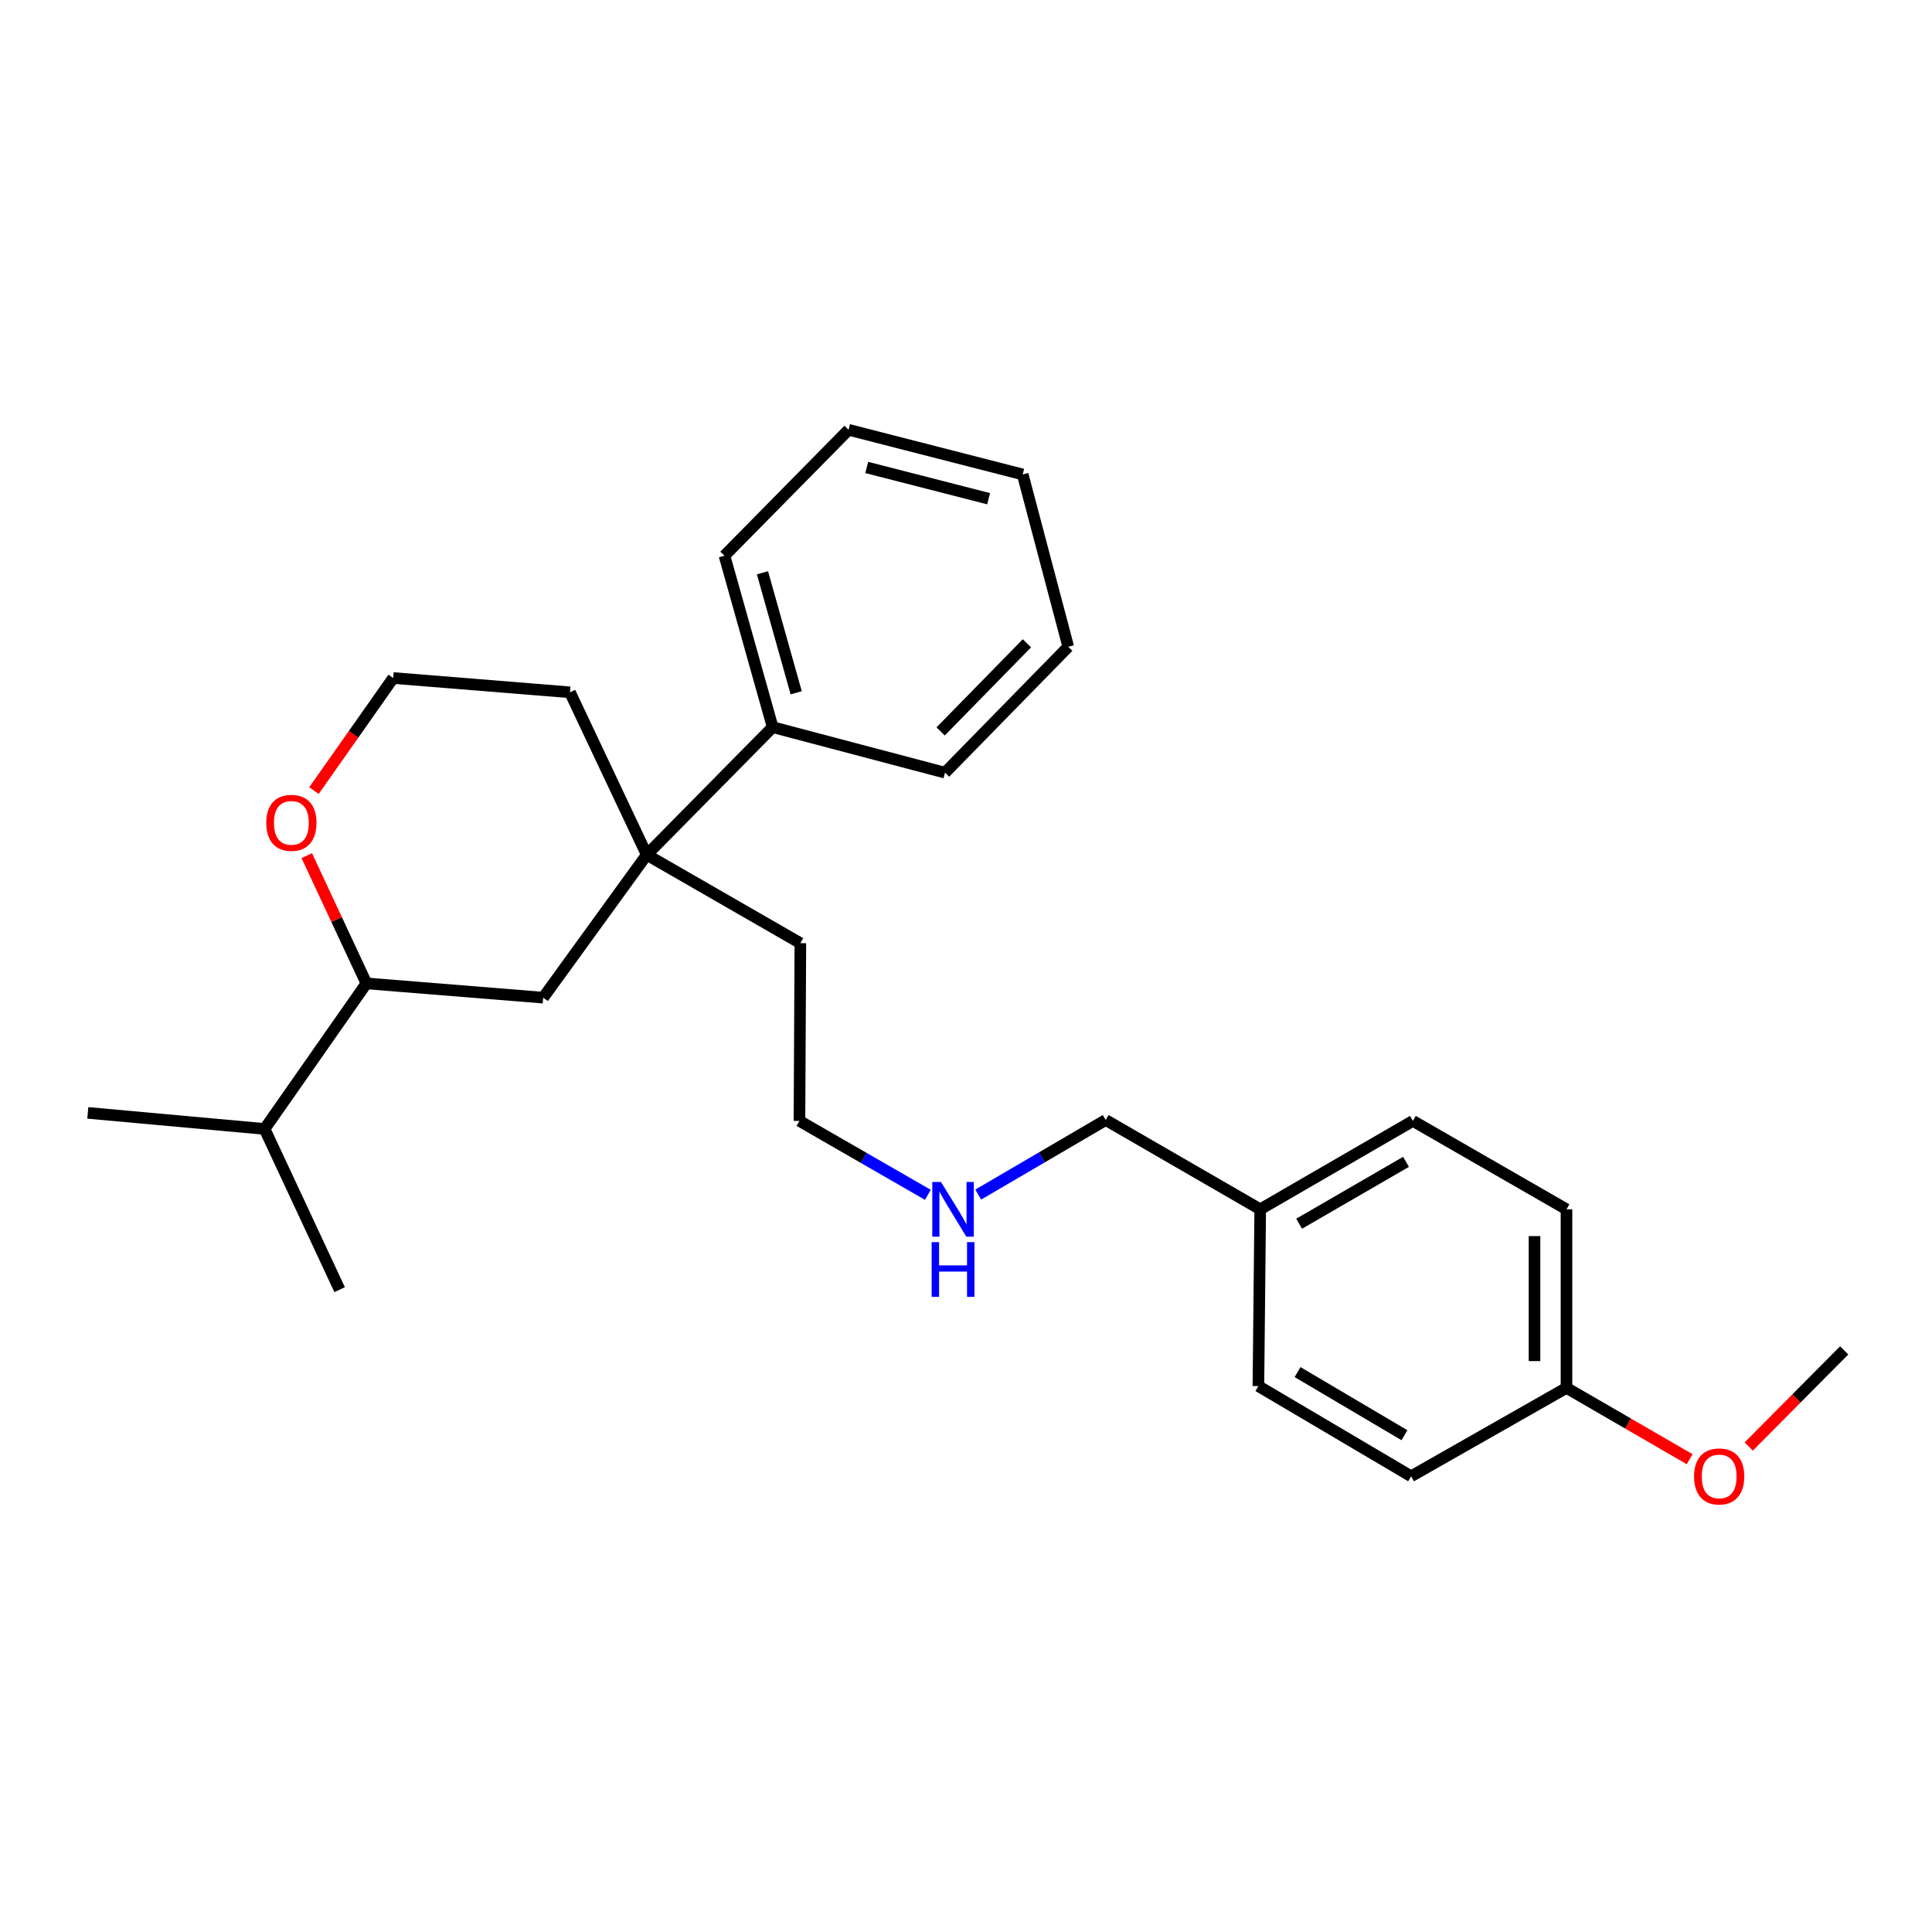 <?xml version='1.0' encoding='iso-8859-1'?>
<svg version='1.1' baseProfile='full'
              xmlns='http://www.w3.org/2000/svg'
                      xmlns:rdkit='http://www.rdkit.org/xml'
                      xmlns:xlink='http://www.w3.org/1999/xlink'
                  xml:space='preserve'
width='1000px' height='1000px' viewBox='0 0 1000 1000'>
<!-- END OF HEADER -->
<rect style='opacity:1.0;fill:#FFFFFF;stroke:none' width='1000' height='1000' x='0' y='0'> </rect>
<path class='bond-0' d='M 334.753,442.434 L 281.148,516.384' style='fill:none;fill-rule:evenodd;stroke:#000000;stroke-width:6px;stroke-linecap:butt;stroke-linejoin:miter;stroke-opacity:1' />
<path class='bond-3' d='M 334.753,442.434 L 399.924,376.373' style='fill:none;fill-rule:evenodd;stroke:#000000;stroke-width:6px;stroke-linecap:butt;stroke-linejoin:miter;stroke-opacity:1' />
<path class='bond-9' d='M 334.753,442.434 L 295.011,358.336' style='fill:none;fill-rule:evenodd;stroke:#000000;stroke-width:6px;stroke-linecap:butt;stroke-linejoin:miter;stroke-opacity:1' />
<path class='bond-14' d='M 334.753,442.434 L 414.265,488.189' style='fill:none;fill-rule:evenodd;stroke:#000000;stroke-width:6px;stroke-linecap:butt;stroke-linejoin:miter;stroke-opacity:1' />
<path class='bond-1' d='M 281.148,516.384 L 189.658,509.002' style='fill:none;fill-rule:evenodd;stroke:#000000;stroke-width:6px;stroke-linecap:butt;stroke-linejoin:miter;stroke-opacity:1' />
<path class='bond-4' d='M 189.658,509.002 L 136.954,584.34' style='fill:none;fill-rule:evenodd;stroke:#000000;stroke-width:6px;stroke-linecap:butt;stroke-linejoin:miter;stroke-opacity:1' />
<path class='bond-26' d='M 189.658,509.002 L 174.22,475.94' style='fill:none;fill-rule:evenodd;stroke:#000000;stroke-width:6px;stroke-linecap:butt;stroke-linejoin:miter;stroke-opacity:1' />
<path class='bond-26' d='M 174.22,475.94 L 158.781,442.878' style='fill:none;fill-rule:evenodd;stroke:#FF0000;stroke-width:6px;stroke-linecap:butt;stroke-linejoin:miter;stroke-opacity:1' />
<path class='bond-2' d='M 162.506,409.213 L 183.014,380.074' style='fill:none;fill-rule:evenodd;stroke:#FF0000;stroke-width:6px;stroke-linecap:butt;stroke-linejoin:miter;stroke-opacity:1' />
<path class='bond-2' d='M 183.014,380.074 L 203.521,350.935' style='fill:none;fill-rule:evenodd;stroke:#000000;stroke-width:6px;stroke-linecap:butt;stroke-linejoin:miter;stroke-opacity:1' />
<path class='bond-17' d='M 399.924,376.373 L 374.983,287.631' style='fill:none;fill-rule:evenodd;stroke:#000000;stroke-width:6px;stroke-linecap:butt;stroke-linejoin:miter;stroke-opacity:1' />
<path class='bond-17' d='M 412.113,358.584 L 394.654,296.465' style='fill:none;fill-rule:evenodd;stroke:#000000;stroke-width:6px;stroke-linecap:butt;stroke-linejoin:miter;stroke-opacity:1' />
<path class='bond-18' d='M 399.924,376.373 L 489.134,399.935' style='fill:none;fill-rule:evenodd;stroke:#000000;stroke-width:6px;stroke-linecap:butt;stroke-linejoin:miter;stroke-opacity:1' />
<path class='bond-20' d='M 136.954,584.34 L 45.455,576.029' style='fill:none;fill-rule:evenodd;stroke:#000000;stroke-width:6px;stroke-linecap:butt;stroke-linejoin:miter;stroke-opacity:1' />
<path class='bond-21' d='M 136.954,584.34 L 175.795,667.528' style='fill:none;fill-rule:evenodd;stroke:#000000;stroke-width:6px;stroke-linecap:butt;stroke-linejoin:miter;stroke-opacity:1' />
<path class='bond-5' d='M 810.811,718.366 L 810.811,625.939' style='fill:none;fill-rule:evenodd;stroke:#000000;stroke-width:6px;stroke-linecap:butt;stroke-linejoin:miter;stroke-opacity:1' />
<path class='bond-5' d='M 794.263,704.502 L 794.263,639.803' style='fill:none;fill-rule:evenodd;stroke:#000000;stroke-width:6px;stroke-linecap:butt;stroke-linejoin:miter;stroke-opacity:1' />
<path class='bond-15' d='M 810.811,718.366 L 842.686,736.82' style='fill:none;fill-rule:evenodd;stroke:#000000;stroke-width:6px;stroke-linecap:butt;stroke-linejoin:miter;stroke-opacity:1' />
<path class='bond-15' d='M 842.686,736.82 L 874.561,755.273' style='fill:none;fill-rule:evenodd;stroke:#FF0000;stroke-width:6px;stroke-linecap:butt;stroke-linejoin:miter;stroke-opacity:1' />
<path class='bond-28' d='M 810.811,718.366 L 730.389,764.121' style='fill:none;fill-rule:evenodd;stroke:#000000;stroke-width:6px;stroke-linecap:butt;stroke-linejoin:miter;stroke-opacity:1' />
<path class='bond-6' d='M 480.265,618.438 L 447.03,599.311' style='fill:none;fill-rule:evenodd;stroke:#0000FF;stroke-width:6px;stroke-linecap:butt;stroke-linejoin:miter;stroke-opacity:1' />
<path class='bond-6' d='M 447.03,599.311 L 413.796,580.184' style='fill:none;fill-rule:evenodd;stroke:#000000;stroke-width:6px;stroke-linecap:butt;stroke-linejoin:miter;stroke-opacity:1' />
<path class='bond-16' d='M 506.327,618.317 L 539.32,599.016' style='fill:none;fill-rule:evenodd;stroke:#0000FF;stroke-width:6px;stroke-linecap:butt;stroke-linejoin:miter;stroke-opacity:1' />
<path class='bond-16' d='M 539.32,599.016 L 572.313,579.716' style='fill:none;fill-rule:evenodd;stroke:#000000;stroke-width:6px;stroke-linecap:butt;stroke-linejoin:miter;stroke-opacity:1' />
<path class='bond-7' d='M 203.521,350.935 L 295.011,358.336' style='fill:none;fill-rule:evenodd;stroke:#000000;stroke-width:6px;stroke-linecap:butt;stroke-linejoin:miter;stroke-opacity:1' />
<path class='bond-8' d='M 652.284,625.939 L 572.313,579.716' style='fill:none;fill-rule:evenodd;stroke:#000000;stroke-width:6px;stroke-linecap:butt;stroke-linejoin:miter;stroke-opacity:1' />
<path class='bond-12' d='M 652.284,625.939 L 651.347,717.438' style='fill:none;fill-rule:evenodd;stroke:#000000;stroke-width:6px;stroke-linecap:butt;stroke-linejoin:miter;stroke-opacity:1' />
<path class='bond-13' d='M 652.284,625.939 L 731.309,580.184' style='fill:none;fill-rule:evenodd;stroke:#000000;stroke-width:6px;stroke-linecap:butt;stroke-linejoin:miter;stroke-opacity:1' />
<path class='bond-13' d='M 672.429,633.396 L 727.746,601.368' style='fill:none;fill-rule:evenodd;stroke:#000000;stroke-width:6px;stroke-linecap:butt;stroke-linejoin:miter;stroke-opacity:1' />
<path class='bond-10' d='M 730.389,764.121 L 651.347,717.438' style='fill:none;fill-rule:evenodd;stroke:#000000;stroke-width:6px;stroke-linecap:butt;stroke-linejoin:miter;stroke-opacity:1' />
<path class='bond-10' d='M 726.948,742.87 L 671.618,710.192' style='fill:none;fill-rule:evenodd;stroke:#000000;stroke-width:6px;stroke-linecap:butt;stroke-linejoin:miter;stroke-opacity:1' />
<path class='bond-11' d='M 810.811,625.939 L 731.309,580.184' style='fill:none;fill-rule:evenodd;stroke:#000000;stroke-width:6px;stroke-linecap:butt;stroke-linejoin:miter;stroke-opacity:1' />
<path class='bond-19' d='M 414.265,488.189 L 413.796,580.184' style='fill:none;fill-rule:evenodd;stroke:#000000;stroke-width:6px;stroke-linecap:butt;stroke-linejoin:miter;stroke-opacity:1' />
<path class='bond-22' d='M 905.14,748.714 L 929.843,723.832' style='fill:none;fill-rule:evenodd;stroke:#FF0000;stroke-width:6px;stroke-linecap:butt;stroke-linejoin:miter;stroke-opacity:1' />
<path class='bond-22' d='M 929.843,723.832 L 954.545,698.951' style='fill:none;fill-rule:evenodd;stroke:#000000;stroke-width:6px;stroke-linecap:butt;stroke-linejoin:miter;stroke-opacity:1' />
<path class='bond-23' d='M 374.983,287.631 L 439.215,222.461' style='fill:none;fill-rule:evenodd;stroke:#000000;stroke-width:6px;stroke-linecap:butt;stroke-linejoin:miter;stroke-opacity:1' />
<path class='bond-24' d='M 489.134,399.935 L 552.925,334.764' style='fill:none;fill-rule:evenodd;stroke:#000000;stroke-width:6px;stroke-linecap:butt;stroke-linejoin:miter;stroke-opacity:1' />
<path class='bond-24' d='M 486.877,378.584 L 531.531,332.965' style='fill:none;fill-rule:evenodd;stroke:#000000;stroke-width:6px;stroke-linecap:butt;stroke-linejoin:miter;stroke-opacity:1' />
<path class='bond-27' d='M 439.215,222.461 L 529.344,245.573' style='fill:none;fill-rule:evenodd;stroke:#000000;stroke-width:6px;stroke-linecap:butt;stroke-linejoin:miter;stroke-opacity:1' />
<path class='bond-27' d='M 448.624,241.957 L 511.715,258.135' style='fill:none;fill-rule:evenodd;stroke:#000000;stroke-width:6px;stroke-linecap:butt;stroke-linejoin:miter;stroke-opacity:1' />
<path class='bond-25' d='M 552.925,334.764 L 529.344,245.573' style='fill:none;fill-rule:evenodd;stroke:#000000;stroke-width:6px;stroke-linecap:butt;stroke-linejoin:miter;stroke-opacity:1' />
<path  class='atom-3' d='M 137.817 425.902
Q 137.817 419.102, 141.177 415.302
Q 144.537 411.502, 150.817 411.502
Q 157.097 411.502, 160.457 415.302
Q 163.817 419.102, 163.817 425.902
Q 163.817 432.782, 160.417 436.702
Q 157.017 440.582, 150.817 440.582
Q 144.577 440.582, 141.177 436.702
Q 137.817 432.822, 137.817 425.902
M 150.817 437.382
Q 155.137 437.382, 157.457 434.502
Q 159.817 431.582, 159.817 425.902
Q 159.817 420.342, 157.457 417.542
Q 155.137 414.702, 150.817 414.702
Q 146.497 414.702, 144.137 417.502
Q 141.817 420.302, 141.817 425.902
Q 141.817 431.622, 144.137 434.502
Q 146.497 437.382, 150.817 437.382
' fill='#FF0000'/>
<path  class='atom-7' d='M 487.038 611.779
L 496.318 626.779
Q 497.238 628.259, 498.718 630.939
Q 500.198 633.619, 500.278 633.779
L 500.278 611.779
L 504.038 611.779
L 504.038 640.099
L 500.158 640.099
L 490.198 623.699
Q 489.038 621.779, 487.798 619.579
Q 486.598 617.379, 486.238 616.699
L 486.238 640.099
L 482.558 640.099
L 482.558 611.779
L 487.038 611.779
' fill='#0000FF'/>
<path  class='atom-7' d='M 482.218 642.931
L 486.058 642.931
L 486.058 654.971
L 500.538 654.971
L 500.538 642.931
L 504.378 642.931
L 504.378 671.251
L 500.538 671.251
L 500.538 658.171
L 486.058 658.171
L 486.058 671.251
L 482.218 671.251
L 482.218 642.931
' fill='#0000FF'/>
<path  class='atom-16' d='M 876.844 764.201
Q 876.844 757.401, 880.204 753.601
Q 883.564 749.801, 889.844 749.801
Q 896.124 749.801, 899.484 753.601
Q 902.844 757.401, 902.844 764.201
Q 902.844 771.081, 899.444 775.001
Q 896.044 778.881, 889.844 778.881
Q 883.604 778.881, 880.204 775.001
Q 876.844 771.121, 876.844 764.201
M 889.844 775.681
Q 894.164 775.681, 896.484 772.801
Q 898.844 769.881, 898.844 764.201
Q 898.844 758.641, 896.484 755.841
Q 894.164 753.001, 889.844 753.001
Q 885.524 753.001, 883.164 755.801
Q 880.844 758.601, 880.844 764.201
Q 880.844 769.921, 883.164 772.801
Q 885.524 775.681, 889.844 775.681
' fill='#FF0000'/>
</svg>
